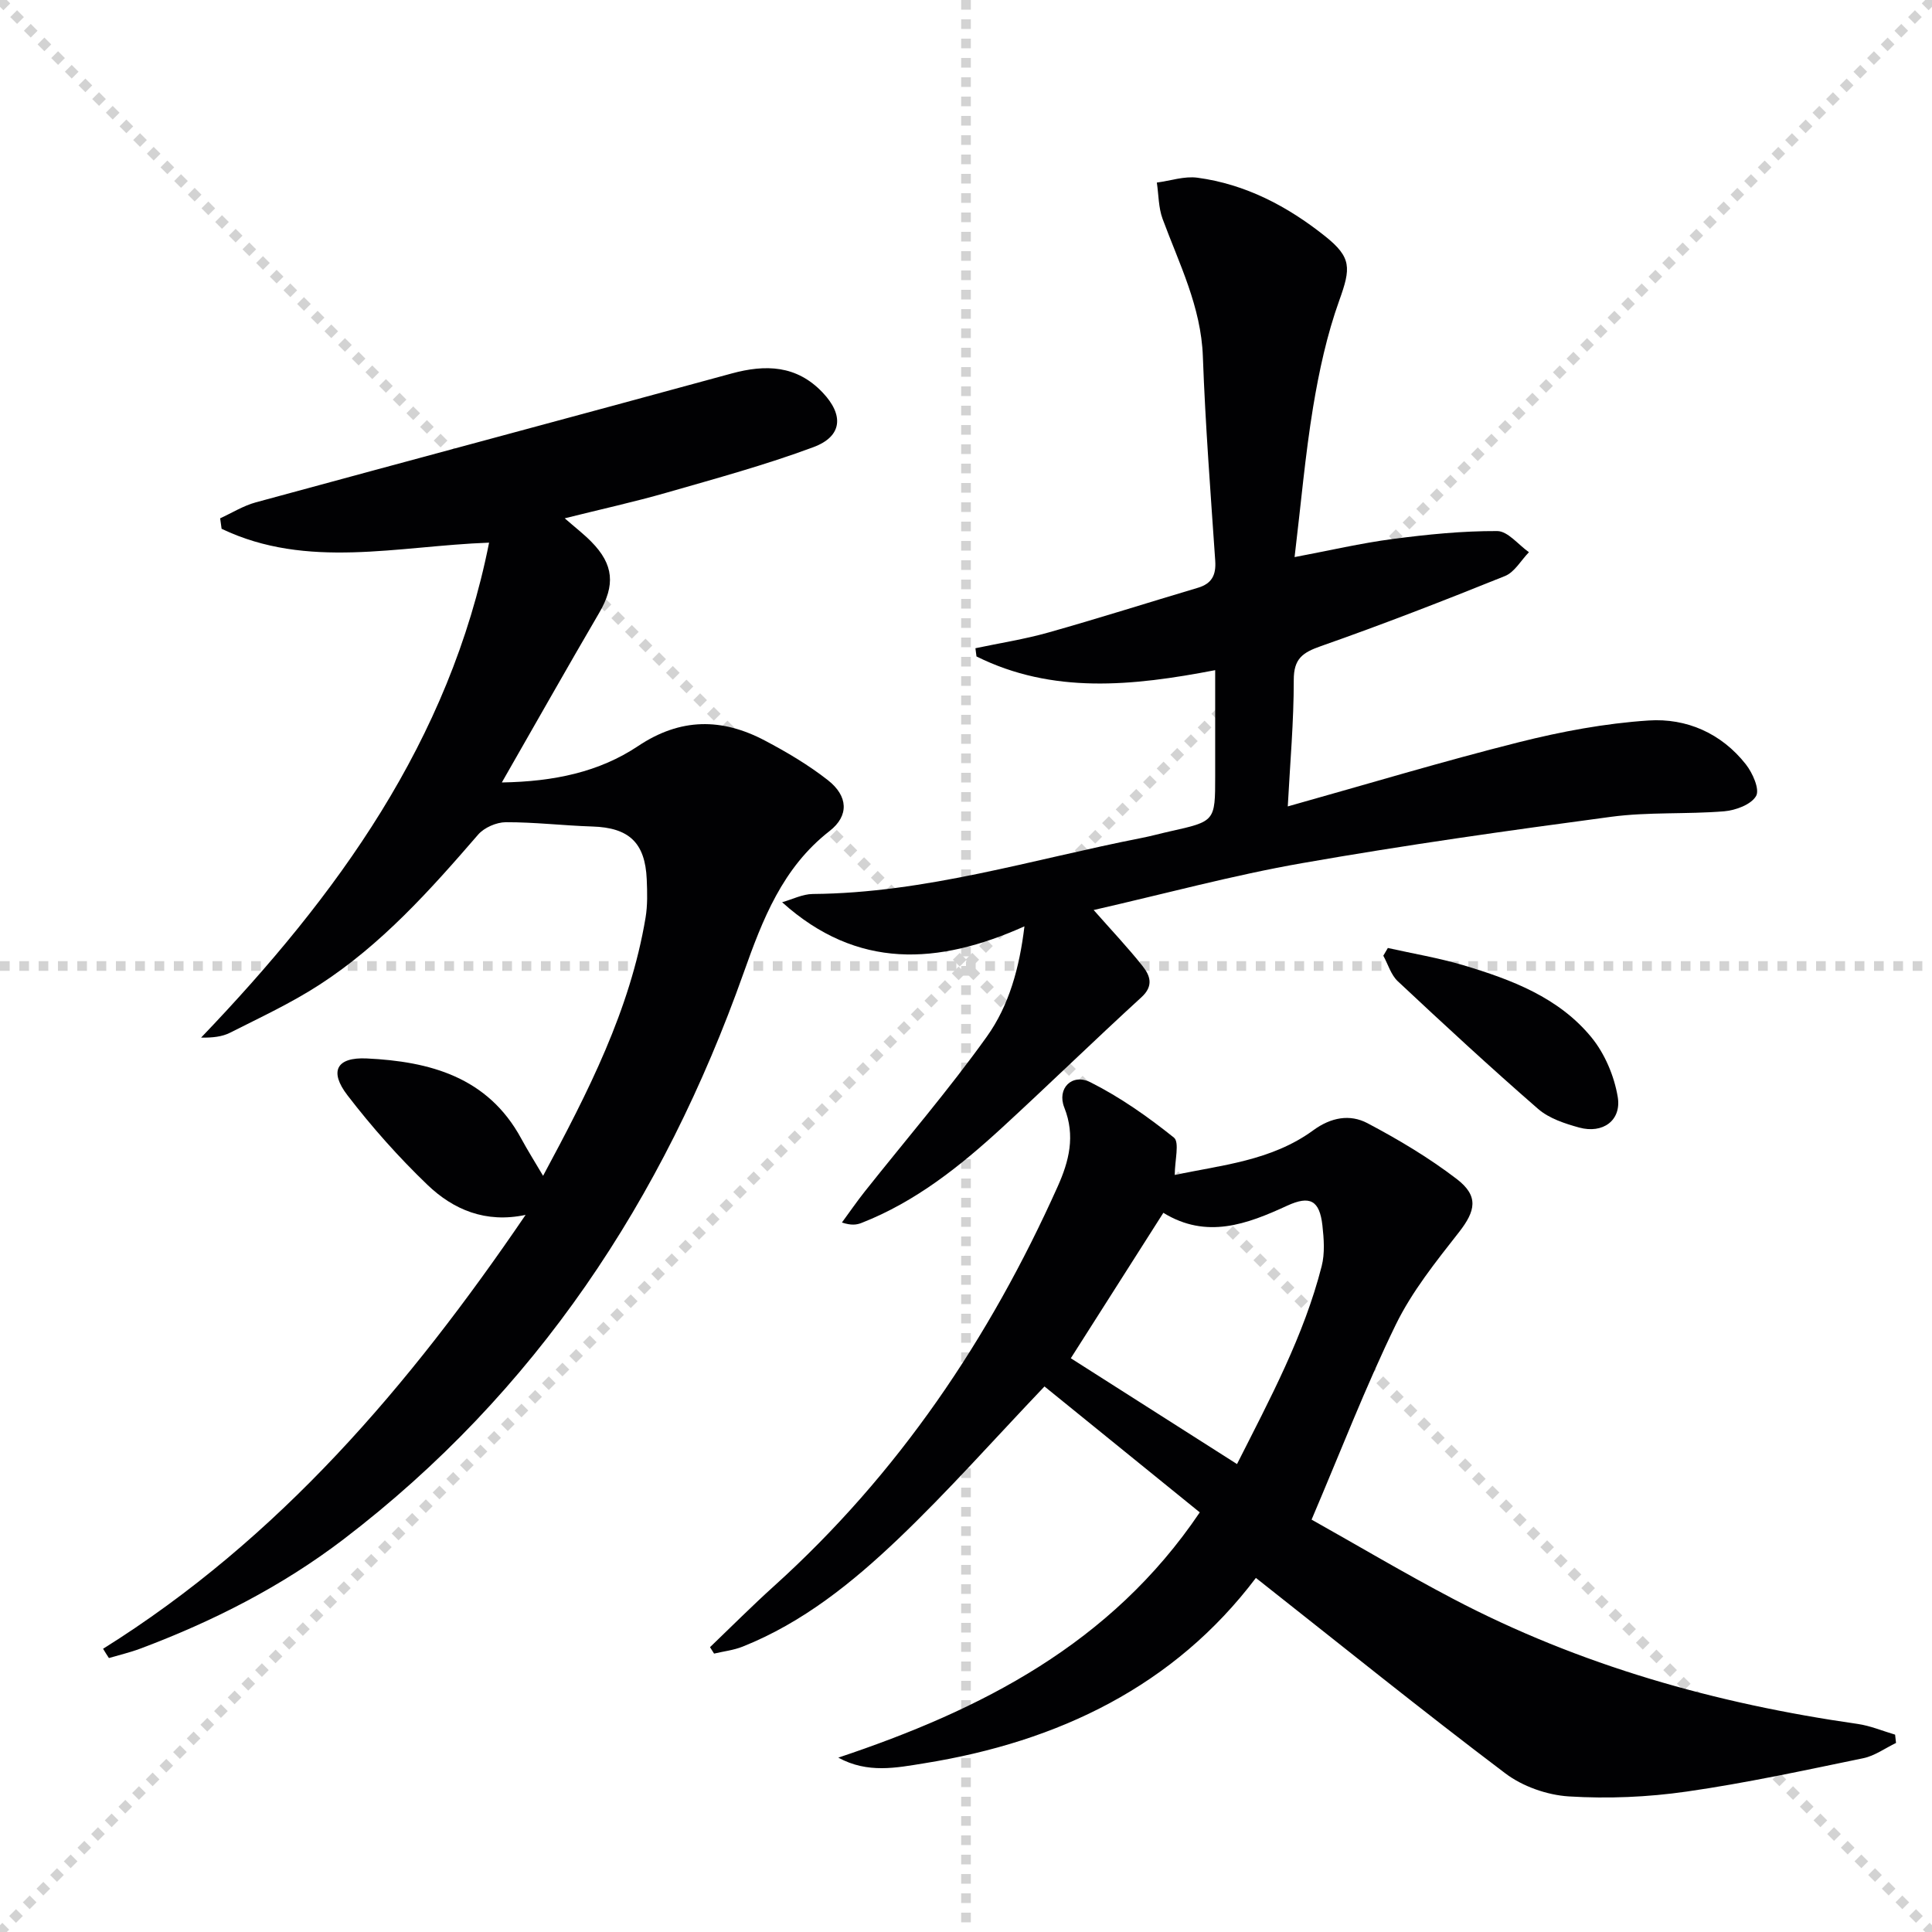 <svg enable-background="new 0 0 400 400" viewBox="0 0 400 400" xmlns="http://www.w3.org/2000/svg"><g stroke="lightgray" stroke-dasharray="1,1" stroke-width="1" transform="scale(2, 2)"><line x1="0" y1="0" x2="200" y2="200"></line><line x1="200" y1="0" x2="0" y2="200"></line><line x1="100" y1="0" x2="100" y2="200"></line><line x1="0" y1="100" x2="200" y2="100"></line></g><g fill="#010103"><path d="m21.34 341.36c36.42-22.77 63.43-54.5 87.48-89.83-8.27 1.76-14.96-1.07-20.34-6.24-5.96-5.72-11.51-11.97-16.54-18.52-3.83-4.98-2.27-7.92 3.97-7.63 13.06.62 25.08 3.82 32 16.58 1.33 2.45 2.82 4.82 4.53 7.72 9.31-17.33 18-34.28 21.21-53.41.44-2.6.36-5.32.25-7.98-.33-7.61-3.7-10.7-11.26-10.93-5.98-.19-11.95-.91-17.92-.89-1.94.01-4.47 1.11-5.73 2.57-9.93 11.49-20.05 22.81-32.91 31.12-5.84 3.78-12.21 6.74-18.44 9.89-1.67.85-3.67 1.05-6.01 1.02 28.12-29.38 51.45-61.31 59.63-102.48-18.85.68-37.66 5.61-55.38-2.87-.1-.72-.2-1.45-.3-2.17 2.45-1.12 4.8-2.6 7.37-3.3 32.82-8.94 65.69-17.72 98.51-26.68 7.07-1.93 13.47-1.72 18.83 3.91 4.47 4.69 4.12 9.11-1.89 11.34-9.93 3.69-20.2 6.49-30.39 9.42-6.7 1.92-13.52 3.42-21.09 5.31 2.14 1.87 3.92 3.24 5.48 4.82 4.71 4.76 5 9.04 1.64 14.78-6.62 11.32-13.06 22.74-20.14 35.09 10.84-.18 20.17-2.17 28.2-7.53 8.81-5.89 17.38-5.83 26.27-1.14 4.53 2.39 9.01 5.04 13.03 8.19 4.2 3.29 4.43 7.36.35 10.54-9.75 7.6-13.86 18.3-17.79 29.36-16.62 46.84-43.02 86.88-82.87 117.3-12.77 9.74-27.01 16.97-42.04 22.61-2.11.79-4.33 1.31-6.5 1.95-.41-.61-.81-1.26-1.21-1.92z"/><path d="m248.4 313.12c-10.92-8.86-21.72-17.62-32.15-26.07-10.45 10.96-19.94 21.7-30.27 31.55-9.5 9.05-19.78 17.35-32.21 22.31-1.87.75-3.95.98-5.93 1.45-.28-.44-.56-.88-.84-1.33 4.39-4.21 8.69-8.53 13.2-12.6 25.75-23.23 44.67-51.3 58.78-82.77 2.34-5.22 3.71-10.48 1.37-16.36-1.57-3.95 1.6-7.15 5.41-5.23 6.15 3.09 11.9 7.14 17.28 11.45 1.21.97.18 4.72.18 7.75 9.53-2.04 19.99-2.9 28.68-9.26 3.68-2.69 7.59-3.38 11.21-1.47 6.42 3.39 12.73 7.15 18.49 11.56 4.62 3.54 3.9 6.62.46 11.02-4.77 6.09-9.73 12.27-13.09 19.16-6.24 12.81-11.37 26.15-17.42 40.34 9.6 5.39 19.27 11.13 29.22 16.36 26.32 13.83 54.5 21.75 83.83 25.94 2.64.38 5.18 1.46 7.76 2.22.06.57.13 1.14.19 1.72-2.25 1.08-4.4 2.67-6.78 3.16-12.16 2.51-24.32 5.15-36.6 6.91-8.01 1.15-16.27 1.5-24.34 1-4.51-.28-9.59-2.06-13.19-4.79-17.24-13.02-34.06-26.6-51.62-40.45-16.89 22.36-40.84 33.92-68.67 38.38-5.79.93-11.68 2.16-17.79-1.17 29.56-9.88 56.45-23.51 74.84-50.78zm-7.54-62.02c-6.54 10.28-12.74 20.02-19.16 30.11 11.4 7.26 22.68 14.44 34.41 21.91 6.86-13.57 13.85-26.57 17.53-40.98.68-2.66.46-5.66.15-8.44-.59-5.2-2.59-6.23-7.28-4.08-8.33 3.84-16.7 6.98-25.65 1.48z"/><path d="m226.43 188.41c3.81 4.32 7.12 7.81 10.1 11.57 1.58 1.98 2.4 4.11-.22 6.5-9.7 8.87-19.12 18.05-28.8 26.95-8.72 8.01-17.93 15.37-29.13 19.76-1.01.4-2.11.56-4.07-.08 1.58-2.15 3.09-4.35 4.74-6.43 8.46-10.67 17.36-21.01 25.27-32.07 4.59-6.42 6.75-14.23 7.78-22.82-17.9 8.01-34.62 9-50.17-4.99 2.12-.6 4.23-1.69 6.35-1.71 23.35-.19 45.51-7.18 68.12-11.61 1.95-.38 3.87-.92 5.81-1.35 9.37-2.09 9.38-2.08 9.38-11.43 0-7.13 0-14.26 0-21.95-17.15 3.3-33.67 4.99-49.42-2.84-.07-.57-.15-1.13-.22-1.7 5.05-1.07 10.17-1.86 15.12-3.26 10.36-2.92 20.63-6.19 30.95-9.26 2.89-.86 3.78-2.65 3.58-5.59-.96-14.09-2.05-28.18-2.56-42.29-.37-10.32-4.9-19.19-8.34-28.5-.86-2.33-.81-5-1.19-7.51 2.8-.37 5.69-1.37 8.39-1.01 9.97 1.34 18.63 5.89 26.43 12.1 5.55 4.42 5.35 6.63 2.96 13.29-2.56 7.12-4.19 14.65-5.43 22.13-1.64 9.96-2.51 20.05-3.83 31.03 7.19-1.35 13.71-2.88 20.33-3.75 7.16-.94 14.41-1.67 21.62-1.64 2.2.01 4.38 2.84 6.57 4.38-1.64 1.68-2.97 4.13-4.96 4.93-12.6 5.08-25.28 10.01-38.1 14.51-3.8 1.33-5.64 2.6-5.63 7.01.01 8.58-.76 17.16-1.24 26.18 16.54-4.64 32.1-9.33 47.84-13.29 8.79-2.21 17.84-3.91 26.87-4.5 7.84-.52 15.07 2.64 20.13 9.08 1.4 1.78 2.91 5.18 2.12 6.55-1.02 1.78-4.23 2.97-6.6 3.17-7.78.64-15.7.11-23.41 1.14-21.36 2.85-42.72 5.86-63.95 9.59-14.3 2.5-28.38 6.33-43.19 9.71z"/><path d="m287.34 196.27c5.22 1.17 10.52 2.05 15.63 3.57 9.93 2.97 19.73 6.65 26.51 14.92 2.77 3.38 4.72 7.99 5.45 12.32.83 4.91-3.09 7.7-7.97 6.37-2.98-.82-6.24-1.89-8.5-3.85-9.88-8.59-19.5-17.49-29.06-26.44-1.41-1.32-2.02-3.5-3-5.29.31-.53.63-1.07.94-1.6z"/></g></svg>
